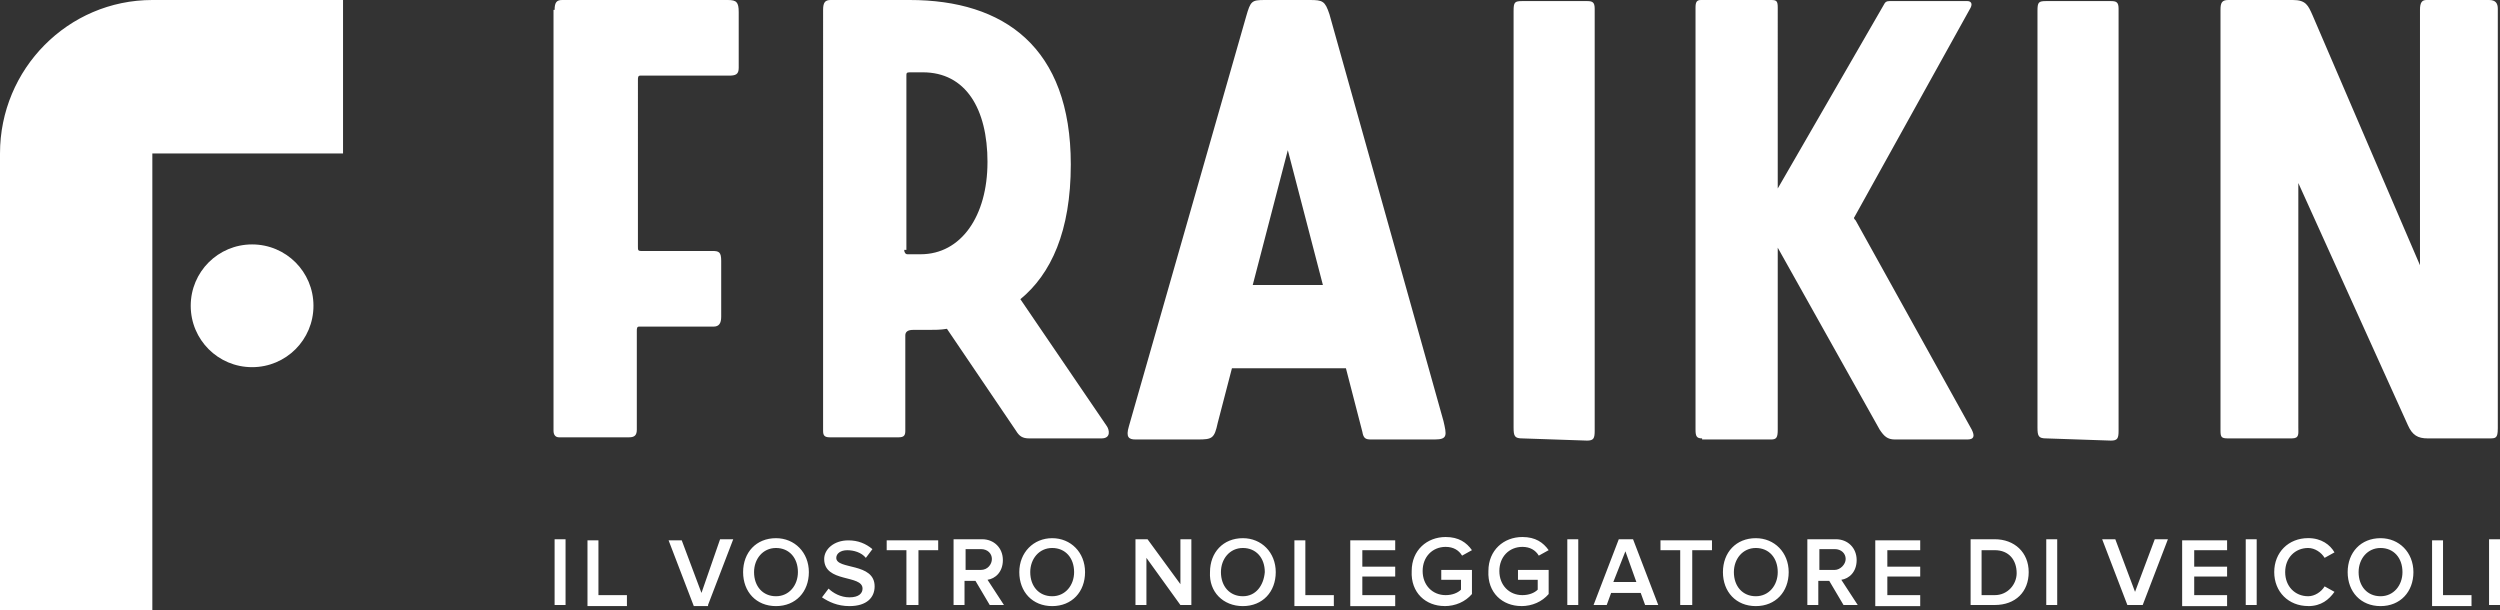 <?xml version="1.0" encoding="UTF-8"?>
<svg id="Layer_2" data-name="Layer 2" xmlns="http://www.w3.org/2000/svg" viewBox="0 0 967.9 236.35">
  <rect x="0" y="0" width="967.9" height="236.35" fill="#333333" stroke="none"/>
  <defs>
    <style>
      .cls-1 {
        fill: #fff;
        stroke-width: 0px;
      }
    </style>
  </defs>
  <g id="Layer_1-2" data-name="Layer 1">
    <path class="cls-1" d="M97.6,94.63c-13.15,0-23.76,10.61-23.76,23.76s10.61,23.76,23.76,23.76,23.76-10.61,23.76-23.76-10.61-23.76-23.76-23.76Z"/>
    <path class="cls-1" d="M58.98,0h73.83v59.41H58.98v176.95H0V59.41C0,26.73,26.31,0,58.98,0ZM426.45,169.73h-28.01c-2.55,0-3.82-.85-5.09-2.97l-26.73-39.46c-2.55.42-4.67.42-7.21.42h-5.94c-2.12,0-2.97.85-2.97,2.12v36.92c0,1.7-.42,2.55-2.55,2.55h-26.73c-2.12,0-2.55-.85-2.55-2.55V3.82C318.67.85,319.52,0,321.64,0h30.55C388.69,0,414.57,18.25,414.57,63.65c0,25.88-7.64,42.43-19.52,52.19l33.52,49.22c.85,1.27,1.7,4.67-2.12,4.67ZM382.32,62.8c0-20.79-8.49-34.8-25.04-34.8h-5.09c-1.27,0-1.27.42-1.27,1.27v67.47h-.85c0,.85.42,1.7,1.27,1.7h5.09c15.7,0,25.88-14.85,25.88-35.64ZM247.81,29.28h34.37c2.55,0,3.82-.42,3.82-2.97V4.67C286,.85,285.15,0,281.76,0h-64.07c-2.12,0-2.97.85-2.97,3.82h-.42v162.94c0,1.7.85,2.55,2.12,2.55h27.16c2.12,0,2.97-.85,2.97-2.97v-38.19c0-.85,0-1.7.85-1.7h28.85c2.12,0,2.97-1.27,2.97-3.82v-21.64c0-3.39-.85-3.82-3.39-3.82h-27.58c-1.27,0-1.27-.42-1.27-1.7V30.98c0-.85,0-1.7.85-1.7ZM820.23,166.76V3.39c0-2.55-.85-2.97-2.97-2.97h-25.04c-2.97,0-3.39.42-3.39,3.82v161.25c0,3.39.42,4.24,3.39,4.24l25.04.85c2.55,0,2.97-.85,2.97-3.82ZM967.05,165.91V3.39C967.05,1.27,966.2,0,963.66,0h-24.19c-1.7,0-2.55.85-2.55,3.82v98.87l-41.58-96.75C893.64,2.12,892.79,0,887.7,0h-25.04c-2.55,0-2.97,1.27-2.97,3.82v162.94c0,2.55.42,2.97,2.97,2.97h24.61c2.97,0,2.55-1.7,2.55-4.24v-94.63l42.43,93.78c1.7,3.82,3.82,5.09,7.64,5.09h23.76c2.55,0,3.39,0,3.39-3.82ZM718.39,85.29c-.42-.42-.85-.85-.42-1.27L762.95,2.97c.85-1.7,0-2.55-1.27-2.55h-30.13c-1.27,0-1.7.42-2.12,1.27l-41.16,71.29V2.97C688.27.42,687.84,0,685.72,0h-27.16c-1.7,0-2.12.85-2.12,2.97v163.37c0,2.55.42,3.39,2.55,3.39v.42h26.73c2.12,0,2.55-.85,2.55-3.82v-70.44l39.46,70.44c1.7,2.55,2.97,3.82,5.94,3.82h28.01c2.55,0,2.97-1.27,1.7-3.82l-44.98-81.05ZM617.4,166.76V3.39c0-2.55-.85-2.97-2.97-2.97h-25.04c-2.97,0-3.39.42-3.39,3.82v161.25c0,3.39.42,4.24,3.39,4.24l25.04.85c2.55,0,2.97-.85,2.97-3.82ZM558.84,162.94c1.27,5.52,1.7,7.21-3.39,7.21h-24.61c-2.12,0-2.97-.42-3.39-2.97l-6.36-24.61h-44.13l-5.52,21.22c-1.27,5.94-2.12,6.36-7.64,6.36h-24.19c-2.55,0-3.82-.85-2.55-5.09L482.46,6.36c1.7-5.94,2.12-6.36,7.21-6.36h17.4c5.09,0,5.94.42,7.64,5.52l44.13,157.43ZM512.17,110.33l-13.58-52.19-13.58,52.19h27.16ZM218.96,234.23v-25.46h-4.24v25.46h4.24ZM242.72,234.23v-3.82h-11.03v-21.22h-4.24v25.46h15.28v-.42ZM274.12,234.23l9.76-25.46h-5.09l-7.21,20.79-7.64-20.37h-5.09l9.76,25.46h5.52v-.42ZM300.43,234.66c7.64,0,12.73-5.52,12.73-13.15s-5.52-13.15-12.73-13.15c-7.64,0-12.73,5.52-12.73,13.15s5.09,13.15,12.73,13.15ZM300.43,230.84c-5.09,0-8.49-3.82-8.49-9.34,0-5.09,3.39-9.34,8.49-9.34s8.49,3.82,8.49,9.34c0,5.09-3.39,9.34-8.49,9.34ZM328.86,234.66c6.79,0,9.76-3.39,9.76-7.64,0-9.34-14.85-6.36-14.85-11.03,0-1.7,1.7-2.97,4.24-2.97s5.52.85,7.21,2.97l2.55-3.39c-2.55-2.12-5.52-3.39-9.34-3.39-5.52,0-9.34,3.39-9.34,7.21,0,9.34,14.85,5.94,14.85,11.46,0,1.7-1.27,3.39-5.09,3.39-3.39,0-6.36-1.7-8.06-3.39l-2.55,3.39c2.55,1.7,5.94,3.39,10.61,3.39ZM355.59,234.23v-21.22h7.64v-3.82h-19.94v3.82h7.64v21.22h4.67ZM388.69,234.23l-6.36-9.76c2.97-.42,5.94-2.97,5.94-7.64s-3.39-8.06-8.06-8.06h-11.03v25.46h4.24v-9.34h4.24l5.52,9.34h5.52ZM379.78,220.65h-5.94v-8.06h5.94c2.55,0,4.24,1.7,4.24,3.82s-1.7,4.24-4.24,4.24ZM407.36,234.66c7.64,0,12.73-5.52,12.73-13.15s-5.52-13.15-12.73-13.15-12.73,5.52-12.73,13.15,5.09,13.15,12.73,13.15ZM407.36,230.84c-5.09,0-8.49-3.82-8.49-9.34,0-5.09,3.39-9.34,8.49-9.34s8.49,3.82,8.49,9.34c0,5.09-3.39,9.34-8.49,9.34ZM461.25,234.23v-25.46h-4.24v17.4l-12.73-17.4h-4.67v25.46h4.24v-18.25l13.15,18.25h4.24ZM481.19,234.66c7.64,0,12.73-5.52,12.73-13.15s-5.52-13.15-12.73-13.15c-7.64,0-12.73,5.52-12.73,13.15-.42,7.64,5.09,13.15,12.73,13.15ZM481.19,230.84c-5.09,0-8.49-3.82-8.49-9.34,0-5.09,3.39-9.34,8.49-9.34s8.49,3.82,8.49,9.34c-.42,5.09-3.39,9.34-8.49,9.34ZM516.41,234.23v-3.82h-11.03v-21.22h-4.24v25.46h15.28v-.42ZM540.17,234.23v-3.82h-12.73v-7.21h12.73v-3.82h-12.73v-6.36h12.73v-3.82h-17.4v25.46h17.4v-.42ZM559.27,234.66c4.24,0,8.06-1.7,10.61-4.67v-9.34h-11.88v3.82h7.64v3.82c-1.27,1.27-3.39,2.12-5.94,2.12-5.09,0-8.91-3.82-8.91-9.34s3.82-9.34,8.91-9.34c2.97,0,5.09,1.27,6.36,3.39l3.82-2.12c-2.12-2.97-5.09-5.09-10.18-5.09-7.21,0-13.15,5.09-13.15,13.15-.42,8.49,5.52,13.58,12.73,13.58ZM588.97,234.66c4.24,0,8.06-1.7,10.61-4.67v-9.34h-11.88v3.82h7.64v3.82c-1.27,1.27-3.39,2.12-5.94,2.12-5.09,0-8.91-3.82-8.91-9.34s3.82-9.34,8.91-9.34c2.97,0,5.09,1.27,6.36,3.39l3.82-2.12c-2.12-2.97-5.09-5.09-10.18-5.09-7.21,0-13.15,5.09-13.15,13.15-.42,8.49,5.52,13.58,12.73,13.58ZM611.04,234.23v-25.46h-4.24v25.46h4.24ZM642.01,234.23l-9.76-25.46h-5.52l-9.76,25.46h5.09l1.7-4.67h11.46l1.7,4.67h5.09ZM633.53,225.32h-8.91l4.67-11.88,4.24,11.88ZM655.17,234.23v-21.22h7.64v-3.82h-19.94v3.82h7.64v21.22h4.67ZM679.78,234.66c7.64,0,12.73-5.52,12.73-13.15s-5.52-13.15-12.73-13.15c-7.64,0-12.73,5.52-12.73,13.15s5.09,13.15,12.73,13.15ZM679.78,230.84c-5.09,0-8.49-3.82-8.49-9.34,0-5.09,3.39-9.34,8.49-9.34s8.49,3.82,8.49,9.34c0,5.09-3.39,9.34-8.49,9.34ZM719.24,234.23l-6.36-9.76c2.97-.42,5.94-2.97,5.94-7.64s-3.39-8.06-8.06-8.06h-11.03v25.46h4.24v-9.34h4.24l5.52,9.34h5.52ZM710.33,220.65h-5.94v-8.06h5.94c2.55,0,4.24,1.7,4.24,3.82s-2.12,4.24-4.24,4.24ZM743.43,234.23v-3.82h-12.73v-7.21h12.73v-3.82h-12.73v-6.36h12.73v-3.82h-17.4v25.46h17.4v-.42ZM772.28,234.23c8.06,0,13.15-5.09,13.15-12.73s-5.52-12.73-13.15-12.73h-9.34v25.46h9.34ZM772.28,230.41h-5.09v-17.4h5.09c5.52,0,8.49,3.82,8.49,8.91,0,4.24-3.39,8.49-8.49,8.49ZM796.47,234.23v-25.46h-4.24v25.46h4.24ZM829.57,234.23l9.76-25.46h-5.09l-7.64,20.37-7.64-20.37h-5.09l9.76,25.46h5.94ZM862.24,234.23v-3.82h-12.73v-7.21h12.73v-3.82h-12.73v-6.36h12.73v-3.82h-17.4v25.46h17.4v-.42ZM873.7,234.23v-25.46h-4.24v25.46h4.24ZM893.64,234.66c5.09,0,8.06-2.55,10.18-5.52l-3.82-2.12c-1.27,2.12-3.82,3.82-6.36,3.82-5.09,0-8.91-3.82-8.91-9.34s3.82-9.34,8.91-9.34c2.55,0,5.09,1.7,6.36,3.82l3.82-2.12c-1.7-2.97-5.09-5.52-10.18-5.52-7.64,0-13.15,5.52-13.15,13.15s5.52,13.15,13.15,13.15ZM921.65,234.66c7.64,0,12.73-5.52,12.73-13.15s-5.52-13.15-12.73-13.15c-7.64,0-12.73,5.52-12.73,13.15s5.09,13.15,12.73,13.15ZM921.65,230.84c-5.09,0-8.49-3.82-8.49-9.34,0-5.09,3.39-9.34,8.49-9.34s8.49,3.82,8.49,9.34c0,5.09-3.39,9.34-8.49,9.34ZM956.87,234.23v-3.82h-11.03v-21.22h-4.24v25.46h15.28v-.42ZM967.9,234.23v-25.46h-4.24v25.46h4.24Z"/>
  </g>
</svg>